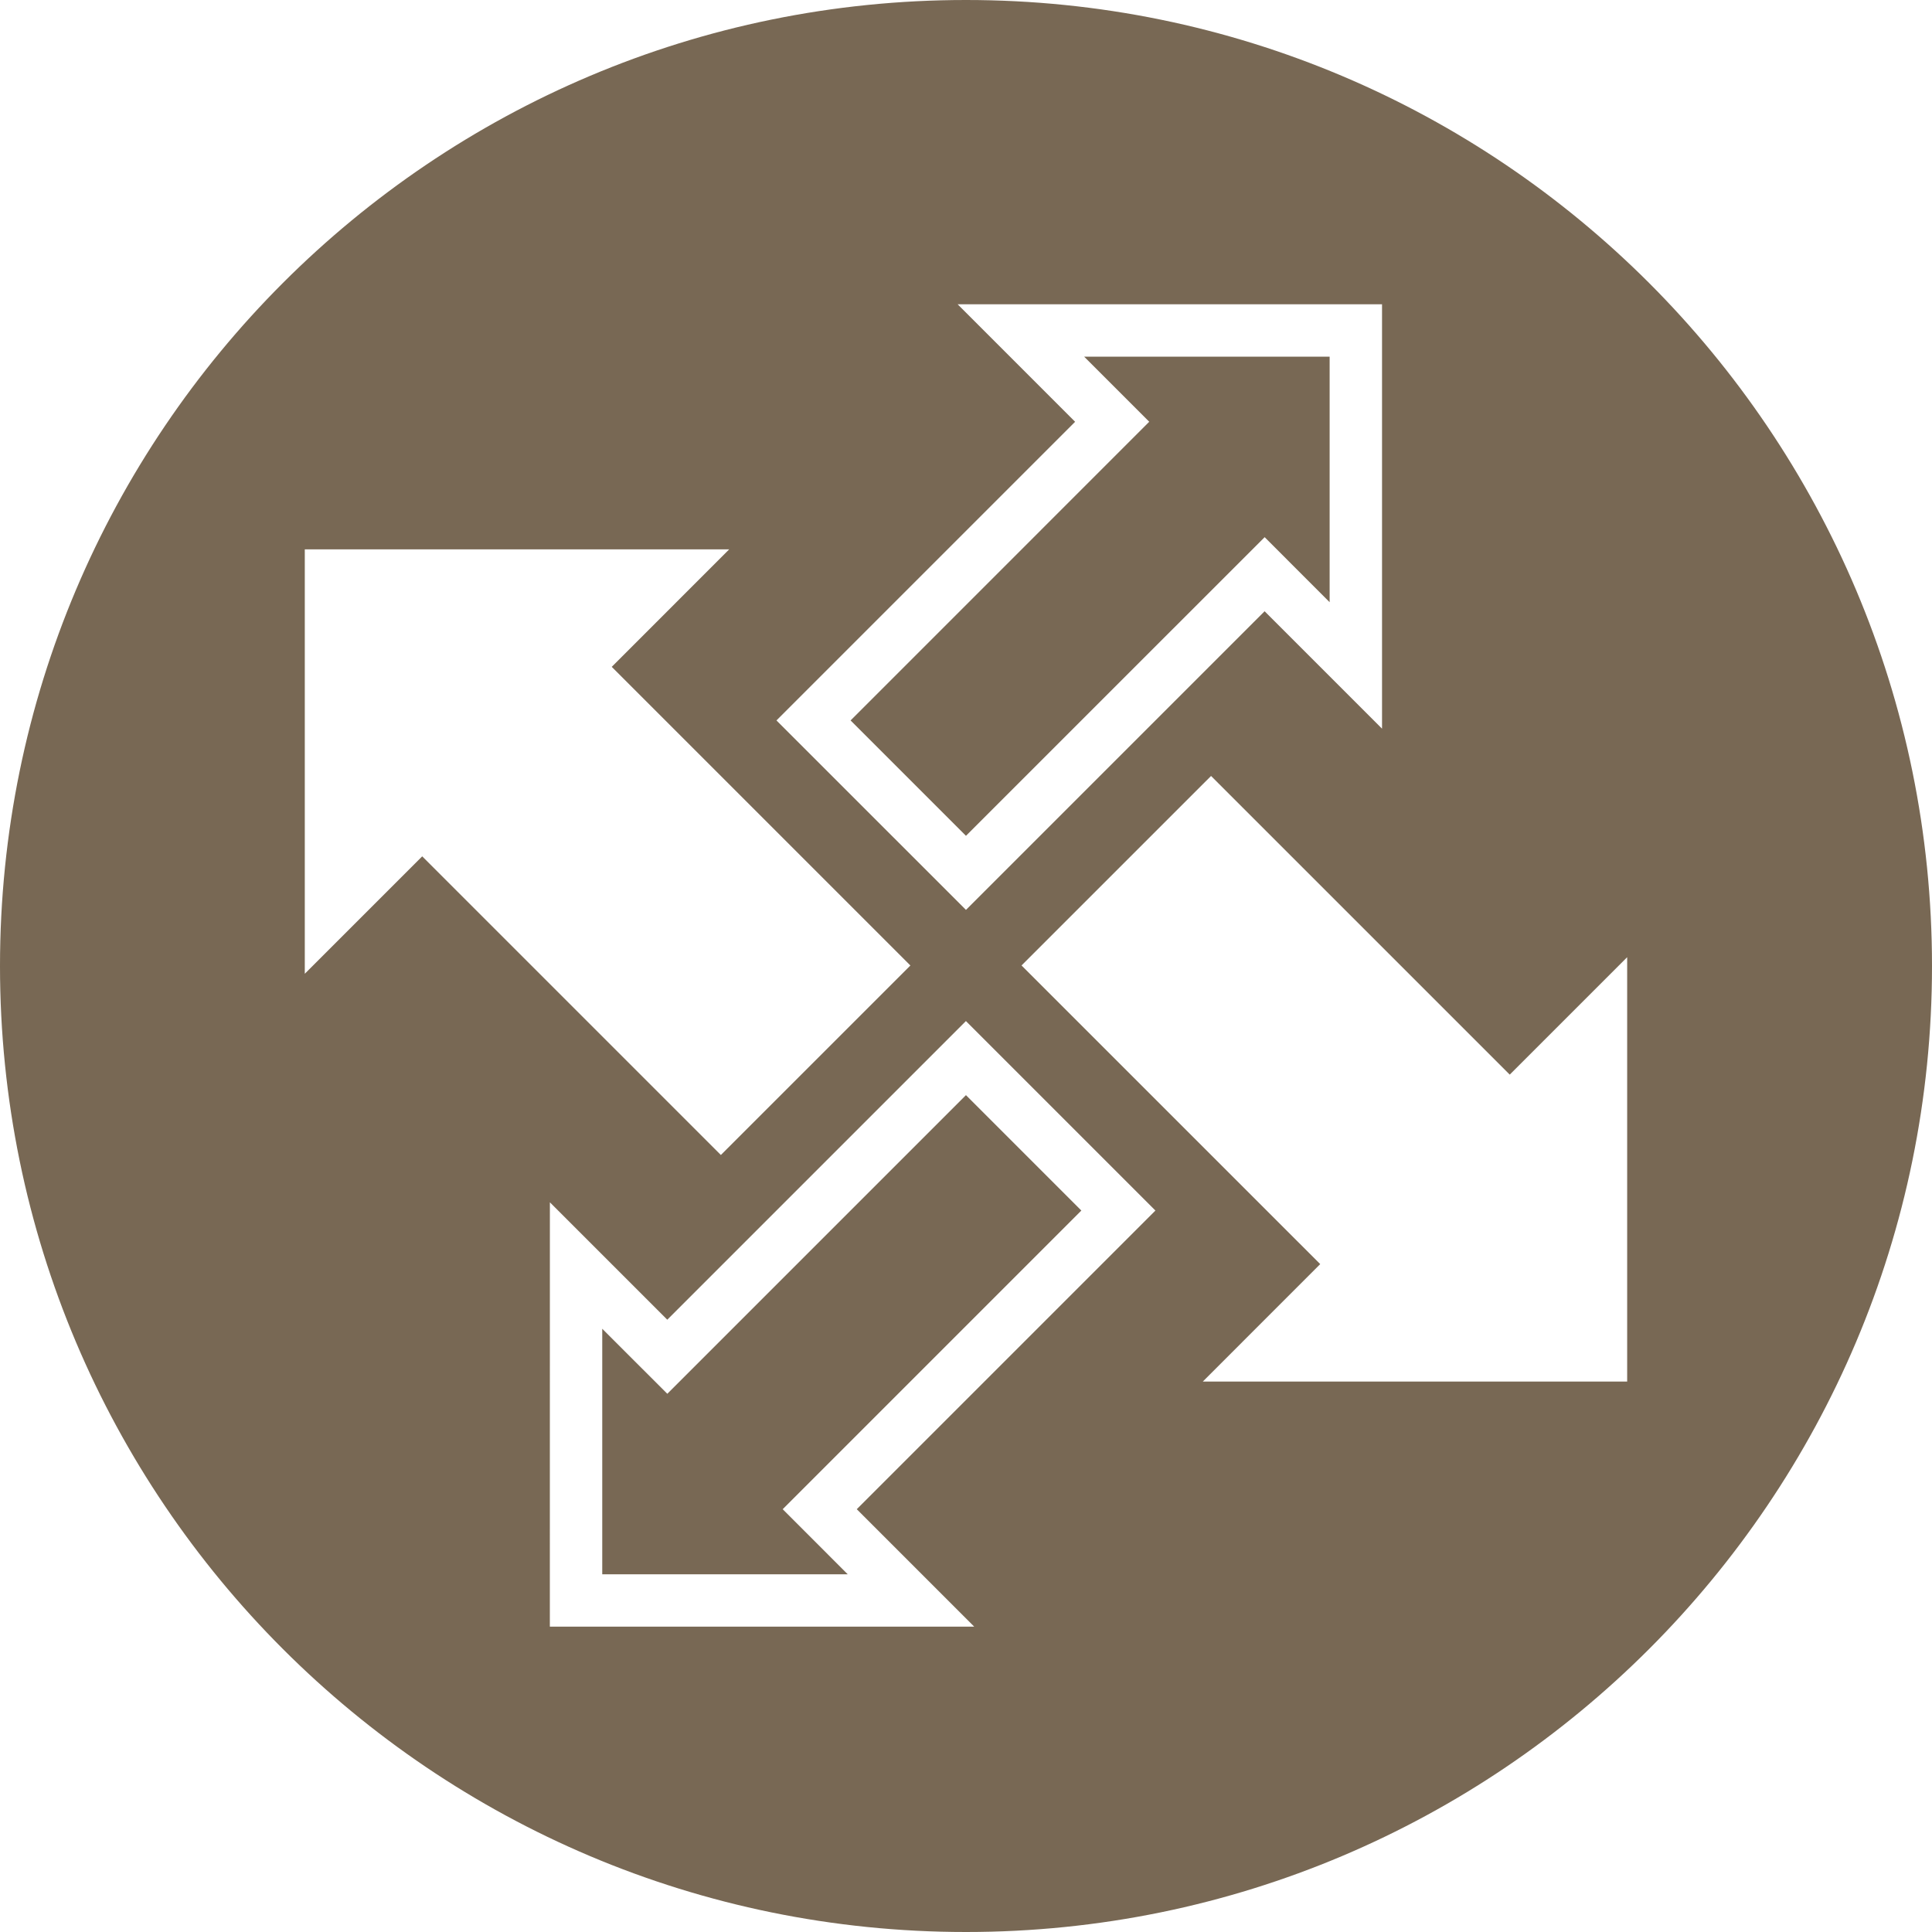 <?xml version="1.0" encoding="utf-8"?>
<!-- Generator: Adobe Illustrator 16.0.0, SVG Export Plug-In . SVG Version: 6.00 Build 0)  -->
<!DOCTYPE svg PUBLIC "-//W3C//DTD SVG 1.1//EN" "http://www.w3.org/Graphics/SVG/1.1/DTD/svg11.dtd">
<svg version="1.1" id="Vrstva_1" xmlns="http://www.w3.org/2000/svg" xmlns:xlink="http://www.w3.org/1999/xlink" x="0px" y="0px"
	 width="50px" height="50px" viewBox="0 0 50 50" enable-background="new 0 0 50 50" xml:space="preserve">
<g>
	<polygon fill="#786854" points="24.999,28.342 17.27,36.071 15.586,34.388 15.586,40.742 21.939,40.742 20.256,39.058 
		27.985,31.329 	"/>
	<polygon fill="#786854" points="24.999,21.631 32.729,13.902 34.411,15.585 34.411,9.231 28.058,9.231 29.742,10.915 
		22.013,18.645 	"/>
	<path fill="#786854" d="M24.999,0C11.192,0,0,11.193,0,25c0,13.806,11.193,25,25,25C38.807,50,50,38.806,50,25
		C50,11.193,38.807,0,24.999,0z M24.784,7.875h10.983v10.983l-3.039-3.039l-7.729,7.729l-4.904-4.903l7.729-7.729L24.784,7.875z
		 M7.888,25.201V14.218l10.983,0l-3.039,3.04l7.729,7.729l-4.905,4.904l-7.729-7.729L7.888,25.201z M25.213,42.098H14.23
		l0.001-10.982l3.038,3.038l7.729-7.729l4.904,4.904l-7.729,7.729L25.213,42.098z M42.111,35.755l-10.983,0l3.039-3.04l-7.73-7.729
		l4.905-4.904l7.73,7.729l3.039-3.039V35.755z"/>
</g>
</svg>
